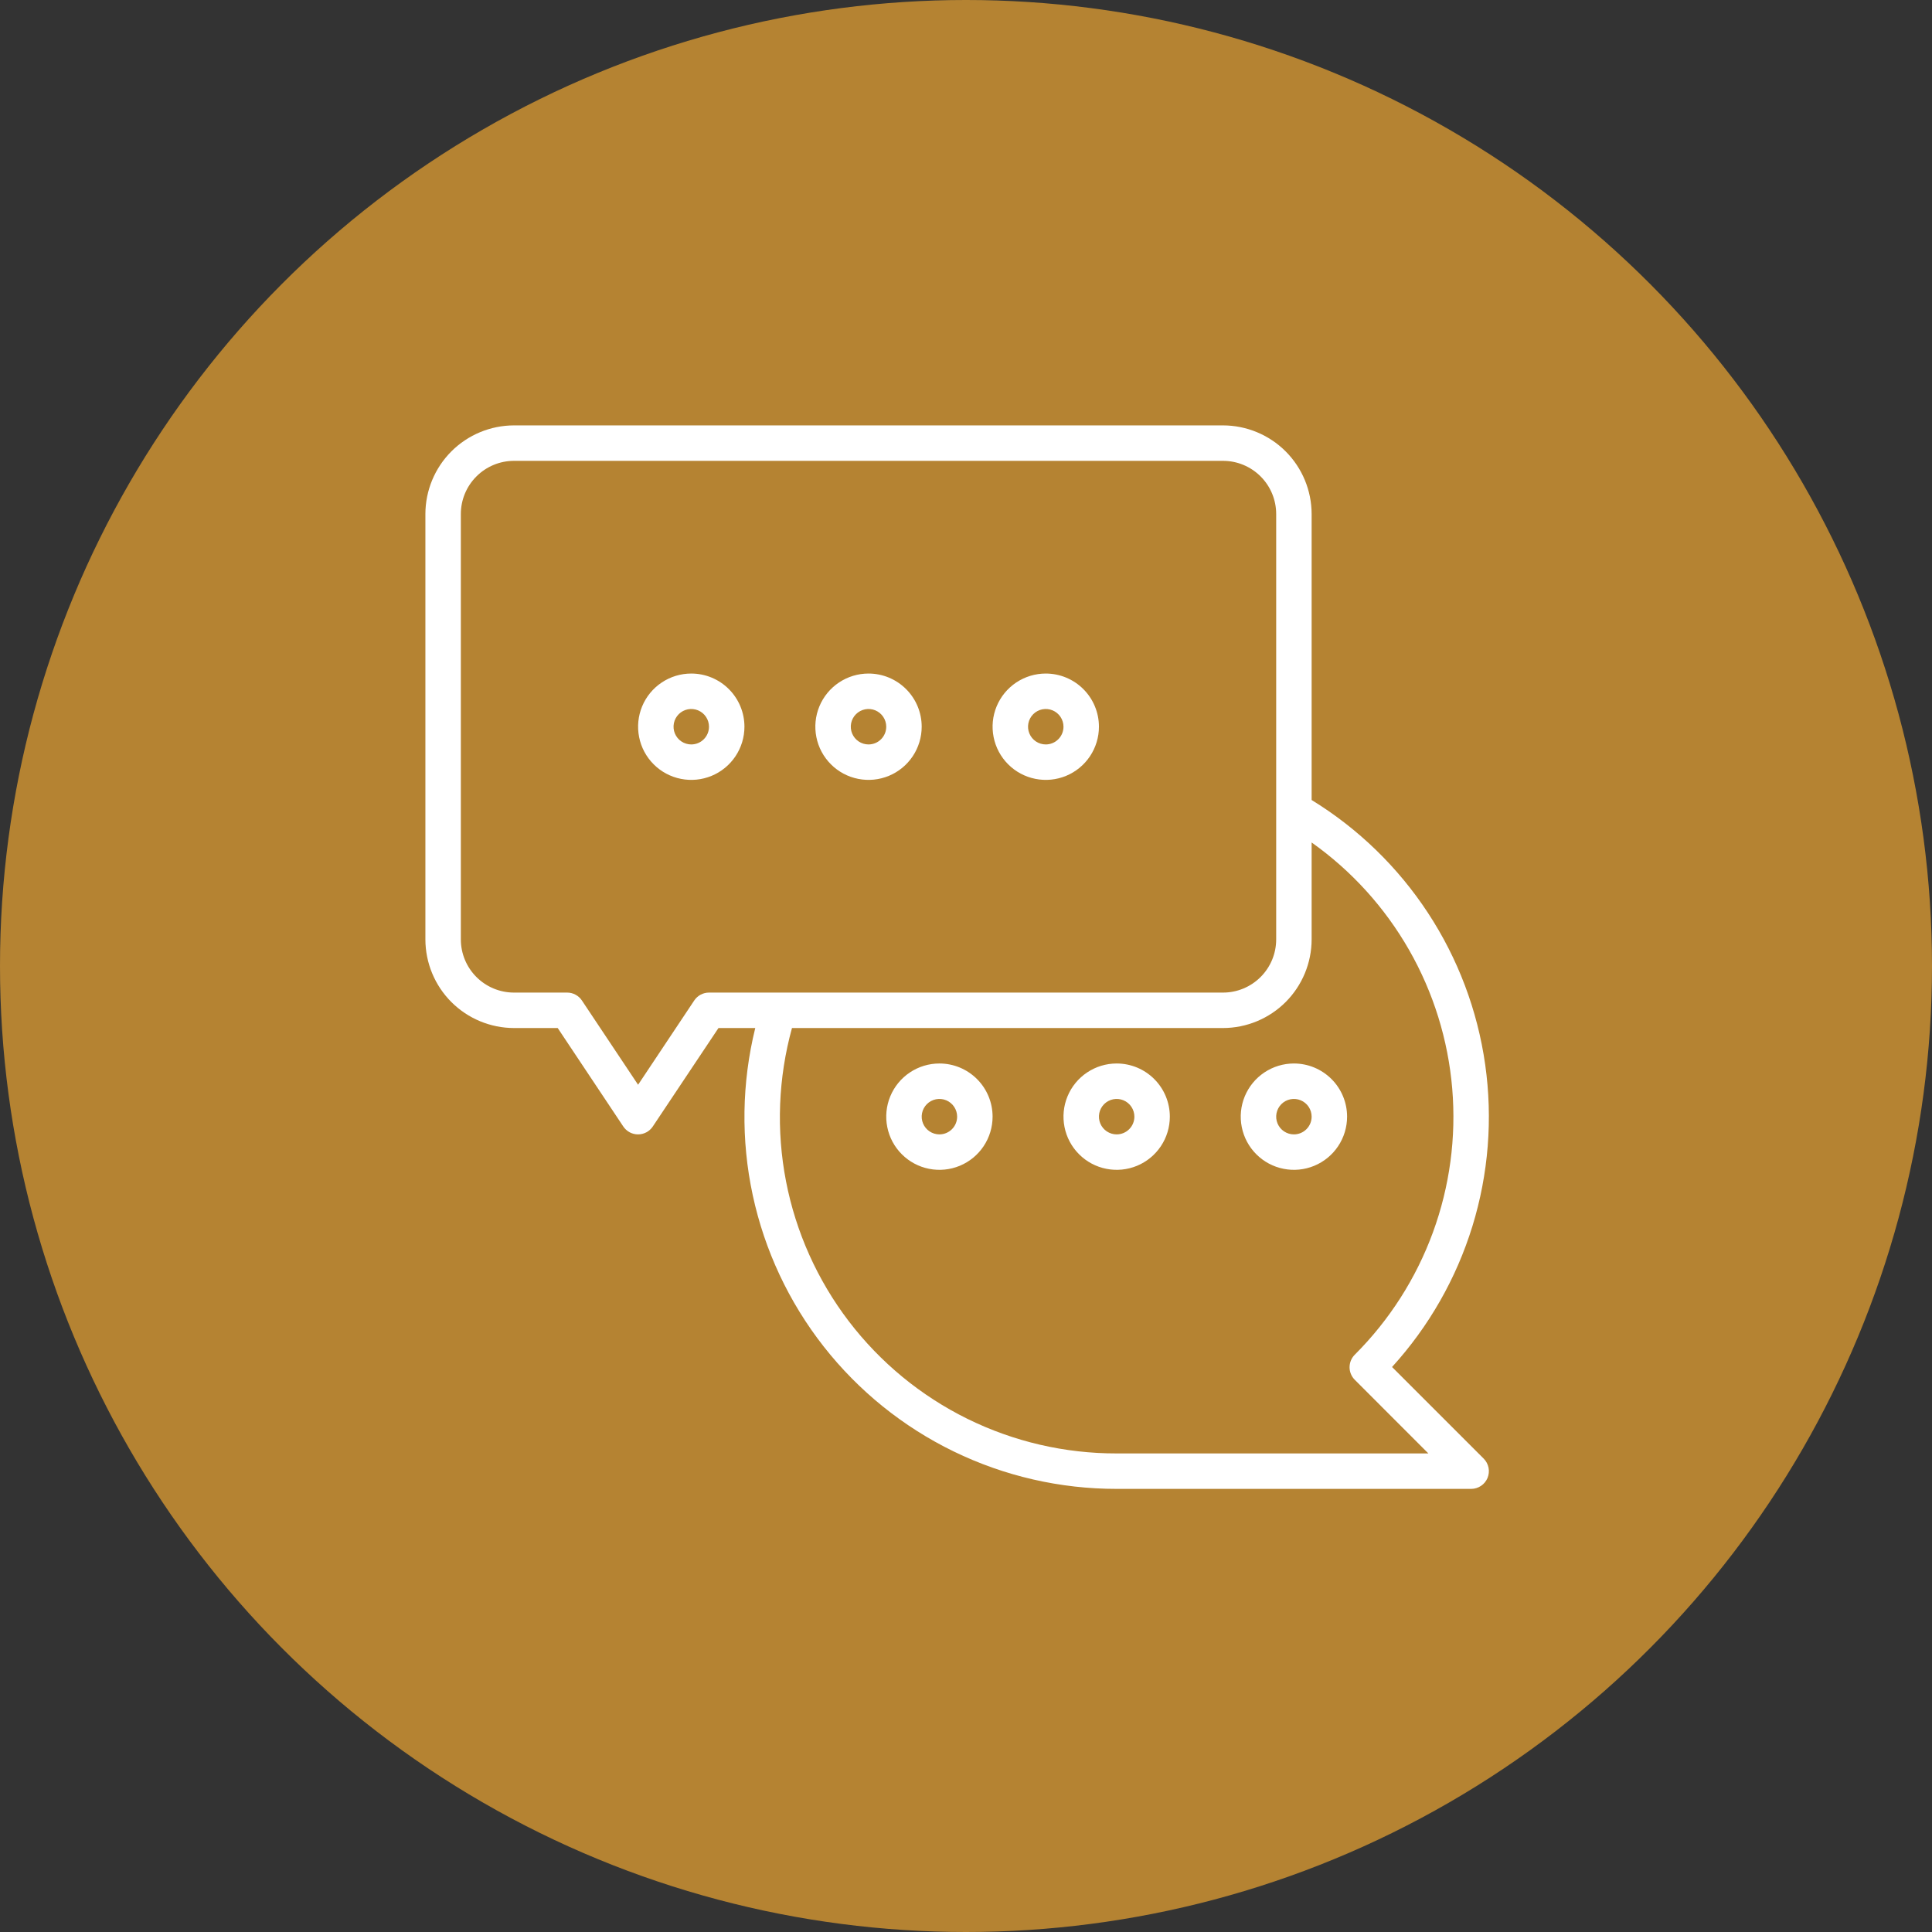<svg xmlns="http://www.w3.org/2000/svg" fill="none" viewBox="0 0 109 109" height="109" width="109">
<rect x="0" y="0" width="109" height="109" fill="#333333" stroke="none"/>
<circle fill="#B58332" r="54.5" cy="54.5" cx="54.5"></circle>
<path fill="white" d="M63 60C62.407 60 61.827 60.176 61.333 60.506C60.84 60.835 60.455 61.304 60.228 61.852C60.001 62.4 59.942 63.003 60.058 63.585C60.173 64.167 60.459 64.702 60.879 65.121C61.298 65.541 61.833 65.827 62.415 65.942C62.997 66.058 63.6 65.999 64.148 65.772C64.696 65.545 65.165 65.16 65.494 64.667C65.824 64.173 66 63.593 66 63C66 62.204 65.684 61.441 65.121 60.879C64.559 60.316 63.796 60 63 60ZM63 64C62.802 64 62.609 63.941 62.444 63.831C62.28 63.722 62.152 63.565 62.076 63.383C62 63.2 61.981 62.999 62.019 62.805C62.058 62.611 62.153 62.433 62.293 62.293C62.433 62.153 62.611 62.058 62.805 62.019C62.999 61.981 63.2 62 63.383 62.076C63.565 62.152 63.722 62.28 63.831 62.444C63.941 62.609 64 62.802 64 63C64 63.265 63.895 63.52 63.707 63.707C63.52 63.895 63.265 64 63 64Z"></path>
<path fill="white" d="M73 60C72.407 60 71.827 60.176 71.333 60.506C70.84 60.835 70.455 61.304 70.228 61.852C70.001 62.4 69.942 63.003 70.058 63.585C70.173 64.167 70.459 64.702 70.879 65.121C71.298 65.541 71.833 65.827 72.415 65.942C72.997 66.058 73.6 65.999 74.148 65.772C74.696 65.545 75.165 65.16 75.494 64.667C75.824 64.173 76 63.593 76 63C76 62.204 75.684 61.441 75.121 60.879C74.559 60.316 73.796 60 73 60ZM73 64C72.802 64 72.609 63.941 72.444 63.831C72.28 63.722 72.152 63.565 72.076 63.383C72 63.2 71.981 62.999 72.019 62.805C72.058 62.611 72.153 62.433 72.293 62.293C72.433 62.153 72.611 62.058 72.805 62.019C72.999 61.981 73.2 62 73.383 62.076C73.565 62.152 73.722 62.28 73.832 62.444C73.941 62.609 74 62.802 74 63C74 63.265 73.895 63.52 73.707 63.707C73.52 63.895 73.265 64 73 64Z"></path>
<path fill="white" d="M53 60C52.407 60 51.827 60.176 51.333 60.506C50.84 60.835 50.455 61.304 50.228 61.852C50.001 62.4 49.942 63.003 50.058 63.585C50.173 64.167 50.459 64.702 50.879 65.121C51.298 65.541 51.833 65.827 52.415 65.942C52.997 66.058 53.6 65.999 54.148 65.772C54.696 65.545 55.165 65.16 55.494 64.667C55.824 64.173 56 63.593 56 63C56 62.204 55.684 61.441 55.121 60.879C54.559 60.316 53.796 60 53 60ZM53 64C52.802 64 52.609 63.941 52.444 63.831C52.28 63.722 52.152 63.565 52.076 63.383C52 63.2 51.981 62.999 52.019 62.805C52.058 62.611 52.153 62.433 52.293 62.293C52.433 62.153 52.611 62.058 52.805 62.019C52.999 61.981 53.2 62 53.383 62.076C53.565 62.152 53.722 62.28 53.831 62.444C53.941 62.609 54 62.802 54 63C54 63.265 53.895 63.52 53.707 63.707C53.52 63.895 53.265 64 53 64Z"></path>
<path fill="white" d="M49 38C48.407 38 47.827 38.176 47.333 38.506C46.84 38.835 46.455 39.304 46.228 39.852C46.001 40.4 45.942 41.003 46.058 41.585C46.173 42.167 46.459 42.702 46.879 43.121C47.298 43.541 47.833 43.827 48.415 43.942C48.997 44.058 49.6 43.999 50.148 43.772C50.696 43.545 51.165 43.16 51.494 42.667C51.824 42.173 52 41.593 52 41C52 40.204 51.684 39.441 51.121 38.879C50.559 38.316 49.796 38 49 38ZM49 42C48.802 42 48.609 41.941 48.444 41.831C48.28 41.722 48.152 41.565 48.076 41.383C48 41.2 47.981 40.999 48.019 40.805C48.058 40.611 48.153 40.433 48.293 40.293C48.433 40.153 48.611 40.058 48.805 40.019C48.999 39.981 49.2 40 49.383 40.076C49.565 40.152 49.722 40.28 49.831 40.444C49.941 40.609 50 40.802 50 41C50 41.265 49.895 41.52 49.707 41.707C49.52 41.895 49.265 42 49 42Z"></path>
<path fill="white" d="M59 38C58.407 38 57.827 38.176 57.333 38.506C56.84 38.835 56.455 39.304 56.228 39.852C56.001 40.4 55.942 41.003 56.058 41.585C56.173 42.167 56.459 42.702 56.879 43.121C57.298 43.541 57.833 43.827 58.415 43.942C58.997 44.058 59.6 43.999 60.148 43.772C60.696 43.545 61.165 43.16 61.494 42.667C61.824 42.173 62 41.593 62 41C62 40.204 61.684 39.441 61.121 38.879C60.559 38.316 59.796 38 59 38ZM59 42C58.802 42 58.609 41.941 58.444 41.831C58.28 41.722 58.152 41.565 58.076 41.383C58 41.2 57.981 40.999 58.019 40.805C58.058 40.611 58.153 40.433 58.293 40.293C58.433 40.153 58.611 40.058 58.805 40.019C58.999 39.981 59.2 40 59.383 40.076C59.565 40.152 59.722 40.28 59.831 40.444C59.941 40.609 60 40.802 60 41C60 41.265 59.895 41.52 59.707 41.707C59.52 41.895 59.265 42 59 42Z"></path>
<path fill="white" d="M39 38C38.407 38 37.827 38.176 37.333 38.506C36.84 38.835 36.455 39.304 36.228 39.852C36.001 40.4 35.942 41.003 36.058 41.585C36.173 42.167 36.459 42.702 36.879 43.121C37.298 43.541 37.833 43.827 38.415 43.942C38.997 44.058 39.6 43.999 40.148 43.772C40.696 43.545 41.165 43.16 41.494 42.667C41.824 42.173 42 41.593 42 41C42 40.204 41.684 39.441 41.121 38.879C40.559 38.316 39.796 38 39 38ZM39 42C38.802 42 38.609 41.941 38.444 41.831C38.28 41.722 38.152 41.565 38.076 41.383C38 41.2 37.981 40.999 38.019 40.805C38.058 40.611 38.153 40.433 38.293 40.293C38.433 40.153 38.611 40.058 38.805 40.019C38.999 39.981 39.2 40 39.383 40.076C39.565 40.152 39.722 40.28 39.831 40.444C39.941 40.609 40 40.802 40 41C40 41.265 39.895 41.52 39.707 41.707C39.52 41.895 39.265 42 39 42Z"></path>
<path fill="white" d="M78.537 77.124C80.614 74.842 82.162 72.13 83.071 69.18C83.979 66.231 84.225 63.118 83.792 60.062C83.359 57.007 82.257 54.085 80.564 51.505C78.871 48.924 76.63 46.749 74 45.135V29C73.998 27.674 73.471 26.404 72.534 25.466C71.596 24.529 70.326 24.002 69 24H29C27.674 24.002 26.404 24.529 25.466 25.466C24.529 26.404 24.002 27.674 24 29V53C24.002 54.326 24.529 55.596 25.466 56.534C26.404 57.471 27.674 57.998 29 58H31.465L35.165 63.555C35.256 63.692 35.38 63.804 35.525 63.882C35.67 63.96 35.832 64 35.997 64C36.162 64 36.324 63.96 36.469 63.882C36.614 63.804 36.738 63.692 36.829 63.555L40.535 58H42.61C41.848 61.092 41.799 64.316 42.468 67.429C43.137 70.542 44.506 73.462 46.471 75.968C48.436 78.473 50.945 80.498 53.809 81.89C56.673 83.282 59.816 84.003 63 84H83C83.198 84 83.391 83.941 83.555 83.831C83.72 83.722 83.848 83.565 83.924 83.383C83.999 83.2 84.019 82.999 83.981 82.805C83.942 82.611 83.847 82.433 83.707 82.293L78.537 77.124ZM40 56C39.835 56 39.673 56.041 39.528 56.118C39.383 56.196 39.259 56.308 39.168 56.445L36 61.2L32.832 56.448C32.741 56.31 32.617 56.198 32.472 56.12C32.327 56.041 32.165 56 32 56H29C28.204 56 27.441 55.684 26.879 55.121C26.316 54.559 26 53.796 26 53V29C26 28.204 26.316 27.441 26.879 26.879C27.441 26.316 28.204 26 29 26H69C69.796 26 70.559 26.316 71.121 26.879C71.684 27.441 72 28.204 72 29V53C72 53.796 71.684 54.559 71.121 55.121C70.559 55.684 69.796 56 69 56H40ZM63 82C60.077 82.006 57.192 81.336 54.57 80.043C51.949 78.749 49.662 76.867 47.888 74.543C46.115 72.22 44.902 69.517 44.346 66.647C43.79 63.778 43.905 60.818 44.682 58H69C70.326 57.998 71.596 57.471 72.534 56.534C73.471 55.596 73.998 54.326 74 53V47.531C76.253 49.128 78.13 51.199 79.5 53.597C80.87 55.995 81.7 58.663 81.932 61.416C82.164 64.168 81.792 66.938 80.842 69.531C79.892 72.124 78.387 74.479 76.433 76.431C76.246 76.618 76.14 76.873 76.14 77.138C76.14 77.403 76.246 77.657 76.433 77.845L80.586 82H63Z"></path>
</svg>
